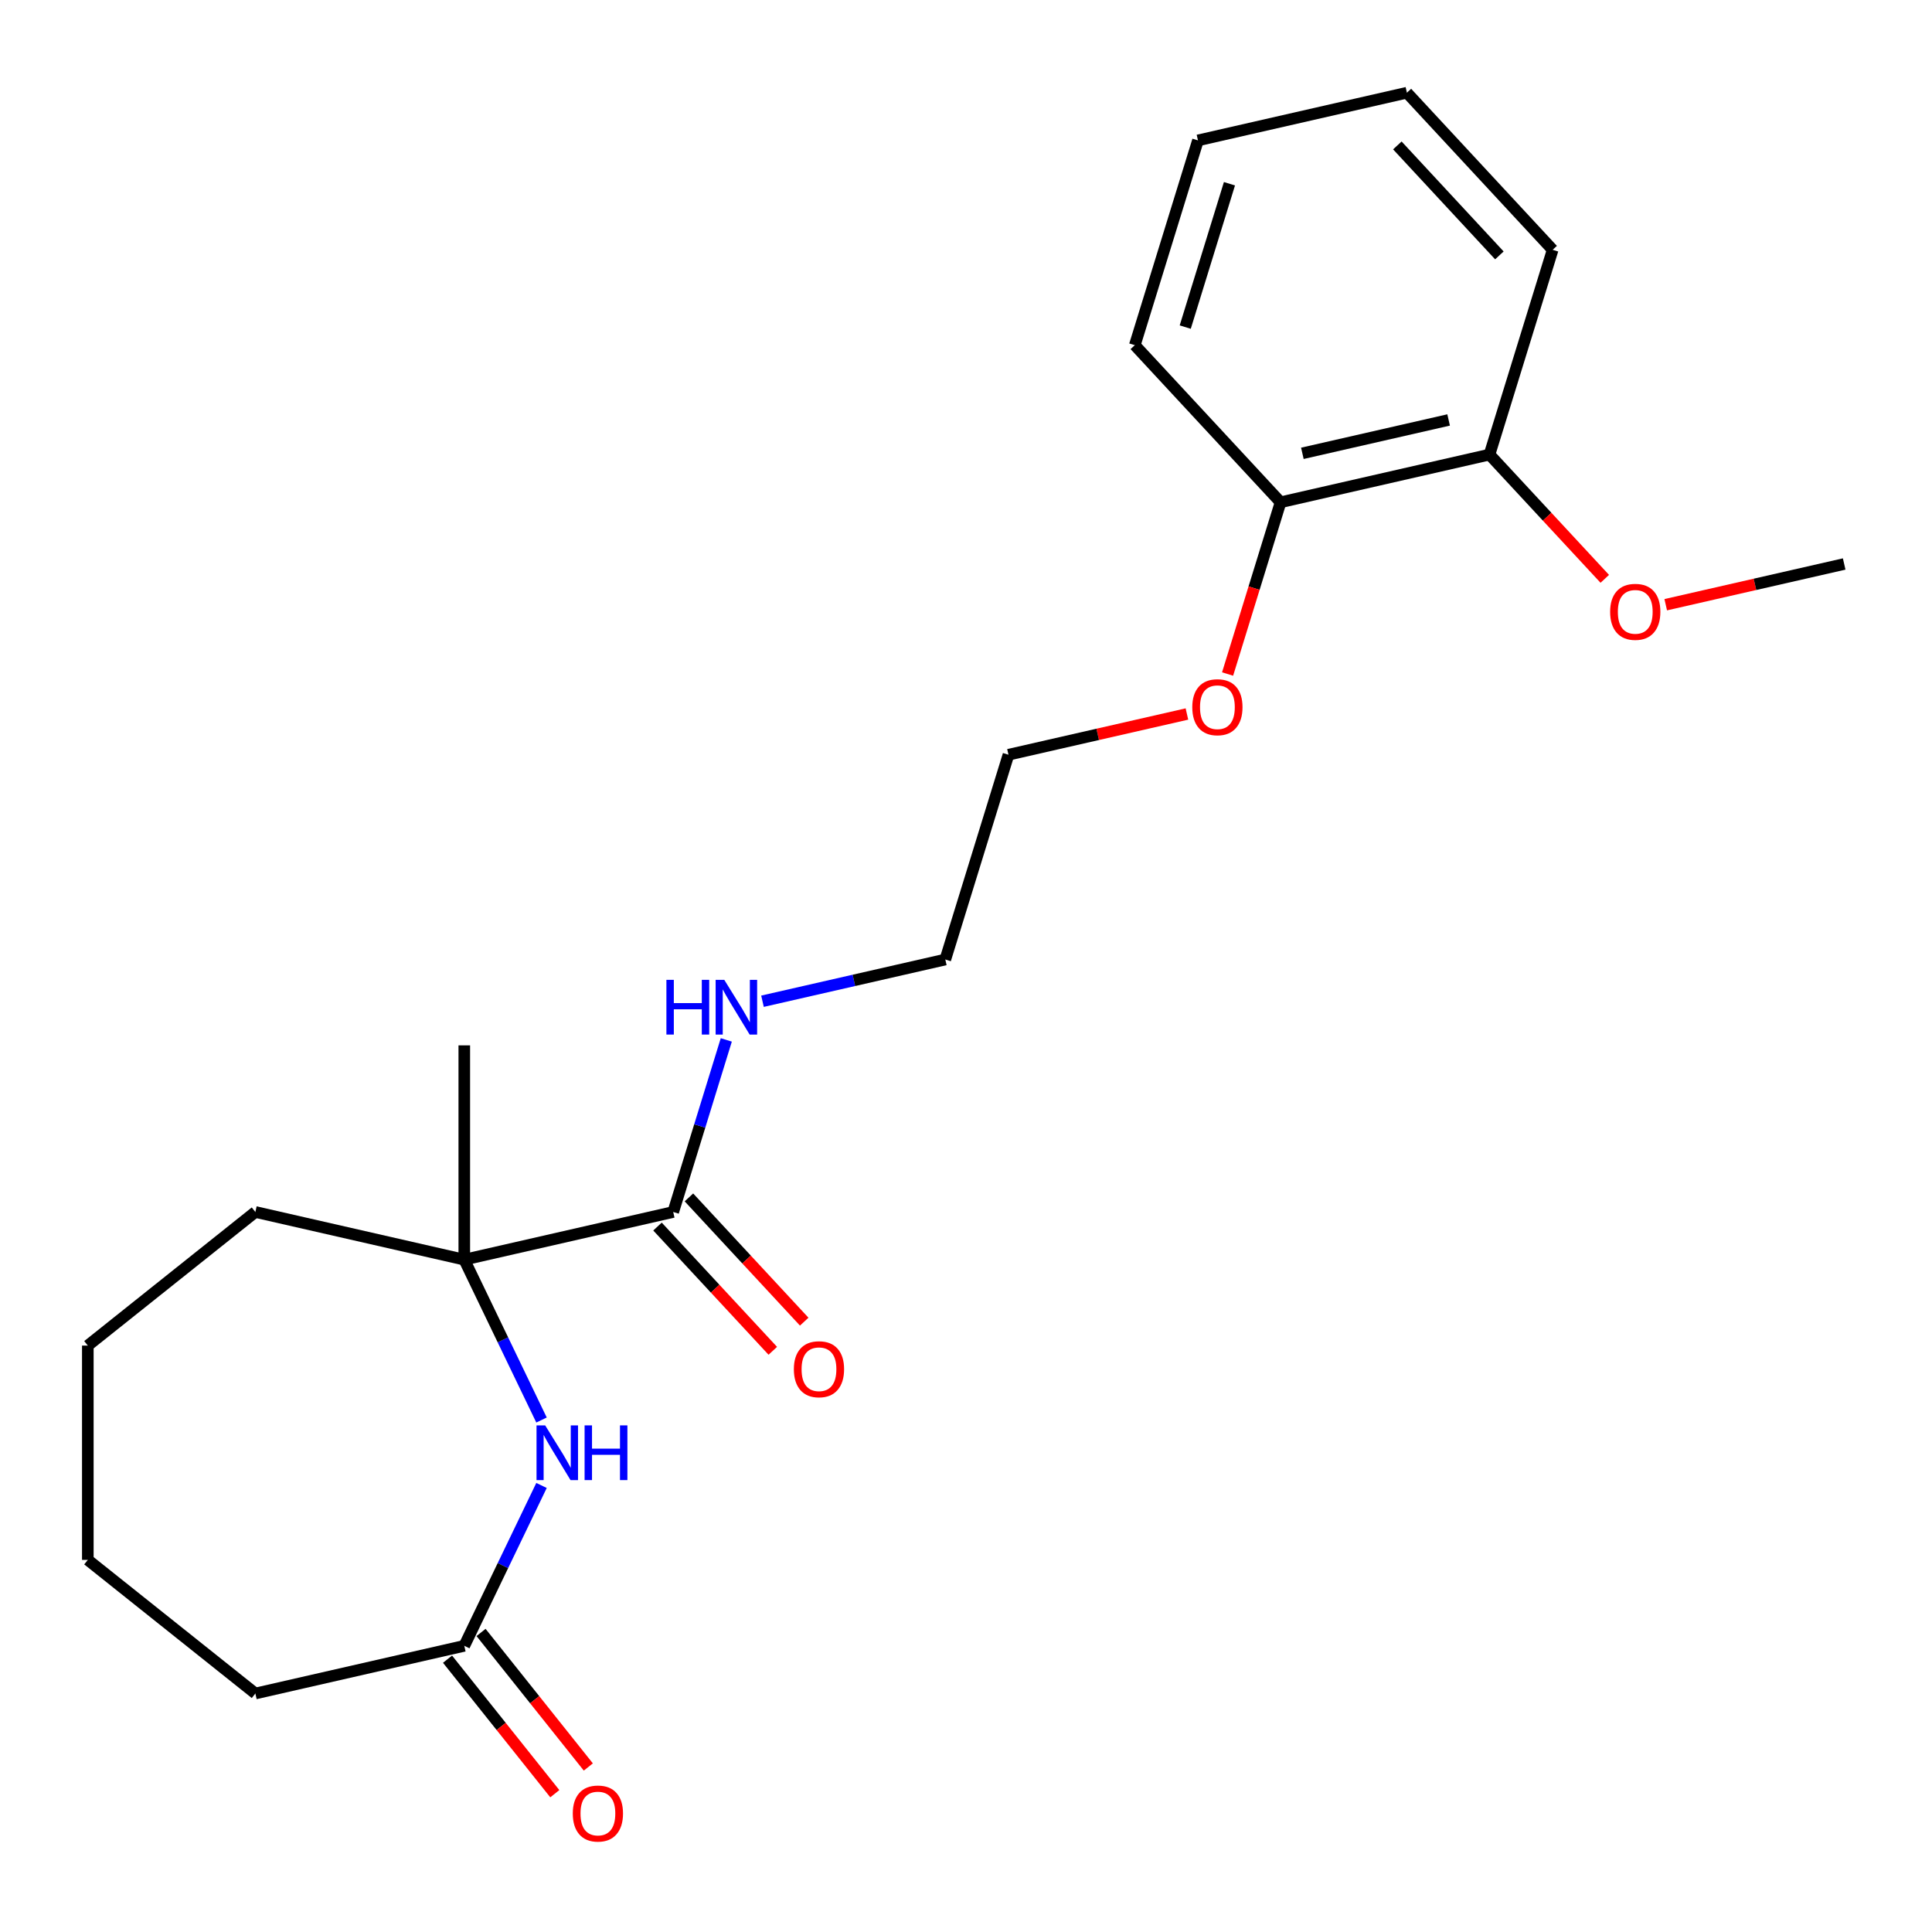 <?xml version='1.0' encoding='iso-8859-1'?>
<svg version='1.1' baseProfile='full'
              xmlns='http://www.w3.org/2000/svg'
                      xmlns:rdkit='http://www.rdkit.org/xml'
                      xmlns:xlink='http://www.w3.org/1999/xlink'
                  xml:space='preserve'
width='1000px' height='1000px' viewBox='0 0 1000 1000'>
<!-- END OF HEADER -->
<rect style='opacity:1.0;fill:#FFFFFF;stroke:none' width='1000' height='1000' x='0' y='0'> </rect>
<path class='bond-0' d='M 280.288,735.003 L 260.302,693.502' style='fill:none;fill-rule:evenodd;stroke:#0000FF;stroke-width:6px;stroke-linecap:butt;stroke-linejoin:miter;stroke-opacity:1' />
<path class='bond-0' d='M 260.302,693.502 L 240.316,652' style='fill:none;fill-rule:evenodd;stroke:#000000;stroke-width:6px;stroke-linecap:butt;stroke-linejoin:miter;stroke-opacity:1' />
<path class='bond-1' d='M 280.288,768.869 L 260.302,810.371' style='fill:none;fill-rule:evenodd;stroke:#0000FF;stroke-width:6px;stroke-linecap:butt;stroke-linejoin:miter;stroke-opacity:1' />
<path class='bond-1' d='M 260.302,810.371 L 240.316,851.873' style='fill:none;fill-rule:evenodd;stroke:#000000;stroke-width:6px;stroke-linecap:butt;stroke-linejoin:miter;stroke-opacity:1' />
<path class='bond-2' d='M 240.316,652 L 348.456,627.318' style='fill:none;fill-rule:evenodd;stroke:#000000;stroke-width:6px;stroke-linecap:butt;stroke-linejoin:miter;stroke-opacity:1' />
<path class='bond-3' d='M 240.316,652 L 240.316,541.079' style='fill:none;fill-rule:evenodd;stroke:#000000;stroke-width:6px;stroke-linecap:butt;stroke-linejoin:miter;stroke-opacity:1' />
<path class='bond-4' d='M 240.316,652 L 132.176,627.318' style='fill:none;fill-rule:evenodd;stroke:#000000;stroke-width:6px;stroke-linecap:butt;stroke-linejoin:miter;stroke-opacity:1' />
<path class='bond-5' d='M 340.325,634.862 L 370.161,667.018' style='fill:none;fill-rule:evenodd;stroke:#000000;stroke-width:6px;stroke-linecap:butt;stroke-linejoin:miter;stroke-opacity:1' />
<path class='bond-5' d='M 370.161,667.018 L 399.998,699.174' style='fill:none;fill-rule:evenodd;stroke:#FF0000;stroke-width:6px;stroke-linecap:butt;stroke-linejoin:miter;stroke-opacity:1' />
<path class='bond-5' d='M 356.587,619.773 L 386.423,651.929' style='fill:none;fill-rule:evenodd;stroke:#000000;stroke-width:6px;stroke-linecap:butt;stroke-linejoin:miter;stroke-opacity:1' />
<path class='bond-5' d='M 386.423,651.929 L 416.26,684.085' style='fill:none;fill-rule:evenodd;stroke:#FF0000;stroke-width:6px;stroke-linecap:butt;stroke-linejoin:miter;stroke-opacity:1' />
<path class='bond-6' d='M 348.456,627.318 L 362.192,582.788' style='fill:none;fill-rule:evenodd;stroke:#000000;stroke-width:6px;stroke-linecap:butt;stroke-linejoin:miter;stroke-opacity:1' />
<path class='bond-6' d='M 362.192,582.788 L 375.928,538.258' style='fill:none;fill-rule:evenodd;stroke:#0000FF;stroke-width:6px;stroke-linecap:butt;stroke-linejoin:miter;stroke-opacity:1' />
<path class='bond-7' d='M 231.644,858.789 L 259.407,893.603' style='fill:none;fill-rule:evenodd;stroke:#000000;stroke-width:6px;stroke-linecap:butt;stroke-linejoin:miter;stroke-opacity:1' />
<path class='bond-7' d='M 259.407,893.603 L 287.171,928.417' style='fill:none;fill-rule:evenodd;stroke:#FF0000;stroke-width:6px;stroke-linecap:butt;stroke-linejoin:miter;stroke-opacity:1' />
<path class='bond-7' d='M 248.988,844.957 L 276.752,879.771' style='fill:none;fill-rule:evenodd;stroke:#000000;stroke-width:6px;stroke-linecap:butt;stroke-linejoin:miter;stroke-opacity:1' />
<path class='bond-7' d='M 276.752,879.771 L 304.515,914.586' style='fill:none;fill-rule:evenodd;stroke:#FF0000;stroke-width:6px;stroke-linecap:butt;stroke-linejoin:miter;stroke-opacity:1' />
<path class='bond-8' d='M 240.316,851.873 L 132.176,876.555' style='fill:none;fill-rule:evenodd;stroke:#000000;stroke-width:6px;stroke-linecap:butt;stroke-linejoin:miter;stroke-opacity:1' />
<path class='bond-9' d='M 770.96,235.291 L 662.82,259.974' style='fill:none;fill-rule:evenodd;stroke:#000000;stroke-width:6px;stroke-linecap:butt;stroke-linejoin:miter;stroke-opacity:1' />
<path class='bond-9' d='M 749.802,217.366 L 674.104,234.643' style='fill:none;fill-rule:evenodd;stroke:#000000;stroke-width:6px;stroke-linecap:butt;stroke-linejoin:miter;stroke-opacity:1' />
<path class='bond-10' d='M 770.96,235.291 L 800.796,267.447' style='fill:none;fill-rule:evenodd;stroke:#000000;stroke-width:6px;stroke-linecap:butt;stroke-linejoin:miter;stroke-opacity:1' />
<path class='bond-10' d='M 800.796,267.447 L 830.632,299.603' style='fill:none;fill-rule:evenodd;stroke:#FF0000;stroke-width:6px;stroke-linecap:butt;stroke-linejoin:miter;stroke-opacity:1' />
<path class='bond-11' d='M 770.96,235.291 L 803.654,129.298' style='fill:none;fill-rule:evenodd;stroke:#000000;stroke-width:6px;stroke-linecap:butt;stroke-linejoin:miter;stroke-opacity:1' />
<path class='bond-12' d='M 662.82,259.974 L 649.109,304.424' style='fill:none;fill-rule:evenodd;stroke:#000000;stroke-width:6px;stroke-linecap:butt;stroke-linejoin:miter;stroke-opacity:1' />
<path class='bond-12' d='M 649.109,304.424 L 635.398,348.874' style='fill:none;fill-rule:evenodd;stroke:#FF0000;stroke-width:6px;stroke-linecap:butt;stroke-linejoin:miter;stroke-opacity:1' />
<path class='bond-13' d='M 662.82,259.974 L 587.374,178.663' style='fill:none;fill-rule:evenodd;stroke:#000000;stroke-width:6px;stroke-linecap:butt;stroke-linejoin:miter;stroke-opacity:1' />
<path class='bond-14' d='M 394.664,518.24 L 441.977,507.441' style='fill:none;fill-rule:evenodd;stroke:#0000FF;stroke-width:6px;stroke-linecap:butt;stroke-linejoin:miter;stroke-opacity:1' />
<path class='bond-14' d='M 441.977,507.441 L 489.291,496.642' style='fill:none;fill-rule:evenodd;stroke:#000000;stroke-width:6px;stroke-linecap:butt;stroke-linejoin:miter;stroke-opacity:1' />
<path class='bond-15' d='M 862.178,313.002 L 908.362,302.461' style='fill:none;fill-rule:evenodd;stroke:#FF0000;stroke-width:6px;stroke-linecap:butt;stroke-linejoin:miter;stroke-opacity:1' />
<path class='bond-15' d='M 908.362,302.461 L 954.545,291.92' style='fill:none;fill-rule:evenodd;stroke:#000000;stroke-width:6px;stroke-linecap:butt;stroke-linejoin:miter;stroke-opacity:1' />
<path class='bond-16' d='M 614.352,369.567 L 568.169,380.108' style='fill:none;fill-rule:evenodd;stroke:#FF0000;stroke-width:6px;stroke-linecap:butt;stroke-linejoin:miter;stroke-opacity:1' />
<path class='bond-16' d='M 568.169,380.108 L 521.985,390.649' style='fill:none;fill-rule:evenodd;stroke:#000000;stroke-width:6px;stroke-linecap:butt;stroke-linejoin:miter;stroke-opacity:1' />
<path class='bond-17' d='M 132.176,627.318 L 45.455,696.476' style='fill:none;fill-rule:evenodd;stroke:#000000;stroke-width:6px;stroke-linecap:butt;stroke-linejoin:miter;stroke-opacity:1' />
<path class='bond-18' d='M 132.176,876.555 L 45.455,807.397' style='fill:none;fill-rule:evenodd;stroke:#000000;stroke-width:6px;stroke-linecap:butt;stroke-linejoin:miter;stroke-opacity:1' />
<path class='bond-19' d='M 489.291,496.642 L 521.985,390.649' style='fill:none;fill-rule:evenodd;stroke:#000000;stroke-width:6px;stroke-linecap:butt;stroke-linejoin:miter;stroke-opacity:1' />
<path class='bond-20' d='M 803.654,129.298 L 728.209,47.987' style='fill:none;fill-rule:evenodd;stroke:#000000;stroke-width:6px;stroke-linecap:butt;stroke-linejoin:miter;stroke-opacity:1' />
<path class='bond-20' d='M 776.076,132.191 L 723.264,75.273' style='fill:none;fill-rule:evenodd;stroke:#000000;stroke-width:6px;stroke-linecap:butt;stroke-linejoin:miter;stroke-opacity:1' />
<path class='bond-21' d='M 587.374,178.663 L 620.069,72.67' style='fill:none;fill-rule:evenodd;stroke:#000000;stroke-width:6px;stroke-linecap:butt;stroke-linejoin:miter;stroke-opacity:1' />
<path class='bond-21' d='M 613.477,169.303 L 636.363,95.108' style='fill:none;fill-rule:evenodd;stroke:#000000;stroke-width:6px;stroke-linecap:butt;stroke-linejoin:miter;stroke-opacity:1' />
<path class='bond-22' d='M 45.455,696.476 L 45.455,807.397' style='fill:none;fill-rule:evenodd;stroke:#000000;stroke-width:6px;stroke-linecap:butt;stroke-linejoin:miter;stroke-opacity:1' />
<path class='bond-23' d='M 620.069,72.67 L 728.209,47.987' style='fill:none;fill-rule:evenodd;stroke:#000000;stroke-width:6px;stroke-linecap:butt;stroke-linejoin:miter;stroke-opacity:1' />
<path  class='atom-0' d='M 282.183 737.776
L 291.463 752.776
Q 292.383 754.256, 293.863 756.936
Q 295.343 759.616, 295.423 759.776
L 295.423 737.776
L 299.183 737.776
L 299.183 766.096
L 295.303 766.096
L 285.343 749.696
Q 284.183 747.776, 282.943 745.576
Q 281.743 743.376, 281.383 742.696
L 281.383 766.096
L 277.703 766.096
L 277.703 737.776
L 282.183 737.776
' fill='#0000FF'/>
<path  class='atom-0' d='M 302.583 737.776
L 306.423 737.776
L 306.423 749.816
L 320.903 749.816
L 320.903 737.776
L 324.743 737.776
L 324.743 766.096
L 320.903 766.096
L 320.903 753.016
L 306.423 753.016
L 306.423 766.096
L 302.583 766.096
L 302.583 737.776
' fill='#0000FF'/>
<path  class='atom-4' d='M 410.902 708.709
Q 410.902 701.909, 414.262 698.109
Q 417.622 694.309, 423.902 694.309
Q 430.182 694.309, 433.542 698.109
Q 436.902 701.909, 436.902 708.709
Q 436.902 715.589, 433.502 719.509
Q 430.102 723.389, 423.902 723.389
Q 417.662 723.389, 414.262 719.509
Q 410.902 715.629, 410.902 708.709
M 423.902 720.189
Q 428.222 720.189, 430.542 717.309
Q 432.902 714.389, 432.902 708.709
Q 432.902 703.149, 430.542 700.349
Q 428.222 697.509, 423.902 697.509
Q 419.582 697.509, 417.222 700.309
Q 414.902 703.109, 414.902 708.709
Q 414.902 714.429, 417.222 717.309
Q 419.582 720.189, 423.902 720.189
' fill='#FF0000'/>
<path  class='atom-5' d='M 296.474 938.674
Q 296.474 931.874, 299.834 928.074
Q 303.194 924.274, 309.474 924.274
Q 315.754 924.274, 319.114 928.074
Q 322.474 931.874, 322.474 938.674
Q 322.474 945.554, 319.074 949.474
Q 315.674 953.354, 309.474 953.354
Q 303.234 953.354, 299.834 949.474
Q 296.474 945.594, 296.474 938.674
M 309.474 950.154
Q 313.794 950.154, 316.114 947.274
Q 318.474 944.354, 318.474 938.674
Q 318.474 933.114, 316.114 930.314
Q 313.794 927.474, 309.474 927.474
Q 305.154 927.474, 302.794 930.274
Q 300.474 933.074, 300.474 938.674
Q 300.474 944.394, 302.794 947.274
Q 305.154 950.154, 309.474 950.154
' fill='#FF0000'/>
<path  class='atom-8' d='M 344.931 507.165
L 348.771 507.165
L 348.771 519.205
L 363.251 519.205
L 363.251 507.165
L 367.091 507.165
L 367.091 535.485
L 363.251 535.485
L 363.251 522.405
L 348.771 522.405
L 348.771 535.485
L 344.931 535.485
L 344.931 507.165
' fill='#0000FF'/>
<path  class='atom-8' d='M 374.891 507.165
L 384.171 522.165
Q 385.091 523.645, 386.571 526.325
Q 388.051 529.005, 388.131 529.165
L 388.131 507.165
L 391.891 507.165
L 391.891 535.485
L 388.011 535.485
L 378.051 519.085
Q 376.891 517.165, 375.651 514.965
Q 374.451 512.765, 374.091 512.085
L 374.091 535.485
L 370.411 535.485
L 370.411 507.165
L 374.891 507.165
' fill='#0000FF'/>
<path  class='atom-9' d='M 833.405 316.682
Q 833.405 309.882, 836.765 306.082
Q 840.125 302.282, 846.405 302.282
Q 852.685 302.282, 856.045 306.082
Q 859.405 309.882, 859.405 316.682
Q 859.405 323.562, 856.005 327.482
Q 852.605 331.362, 846.405 331.362
Q 840.165 331.362, 836.765 327.482
Q 833.405 323.602, 833.405 316.682
M 846.405 328.162
Q 850.725 328.162, 853.045 325.282
Q 855.405 322.362, 855.405 316.682
Q 855.405 311.122, 853.045 308.322
Q 850.725 305.482, 846.405 305.482
Q 842.085 305.482, 839.725 308.282
Q 837.405 311.082, 837.405 316.682
Q 837.405 322.402, 839.725 325.282
Q 842.085 328.162, 846.405 328.162
' fill='#FF0000'/>
<path  class='atom-10' d='M 617.125 366.047
Q 617.125 359.247, 620.485 355.447
Q 623.845 351.647, 630.125 351.647
Q 636.405 351.647, 639.765 355.447
Q 643.125 359.247, 643.125 366.047
Q 643.125 372.927, 639.725 376.847
Q 636.325 380.727, 630.125 380.727
Q 623.885 380.727, 620.485 376.847
Q 617.125 372.967, 617.125 366.047
M 630.125 377.527
Q 634.445 377.527, 636.765 374.647
Q 639.125 371.727, 639.125 366.047
Q 639.125 360.487, 636.765 357.687
Q 634.445 354.847, 630.125 354.847
Q 625.805 354.847, 623.445 357.647
Q 621.125 360.447, 621.125 366.047
Q 621.125 371.767, 623.445 374.647
Q 625.805 377.527, 630.125 377.527
' fill='#FF0000'/>
</svg>
